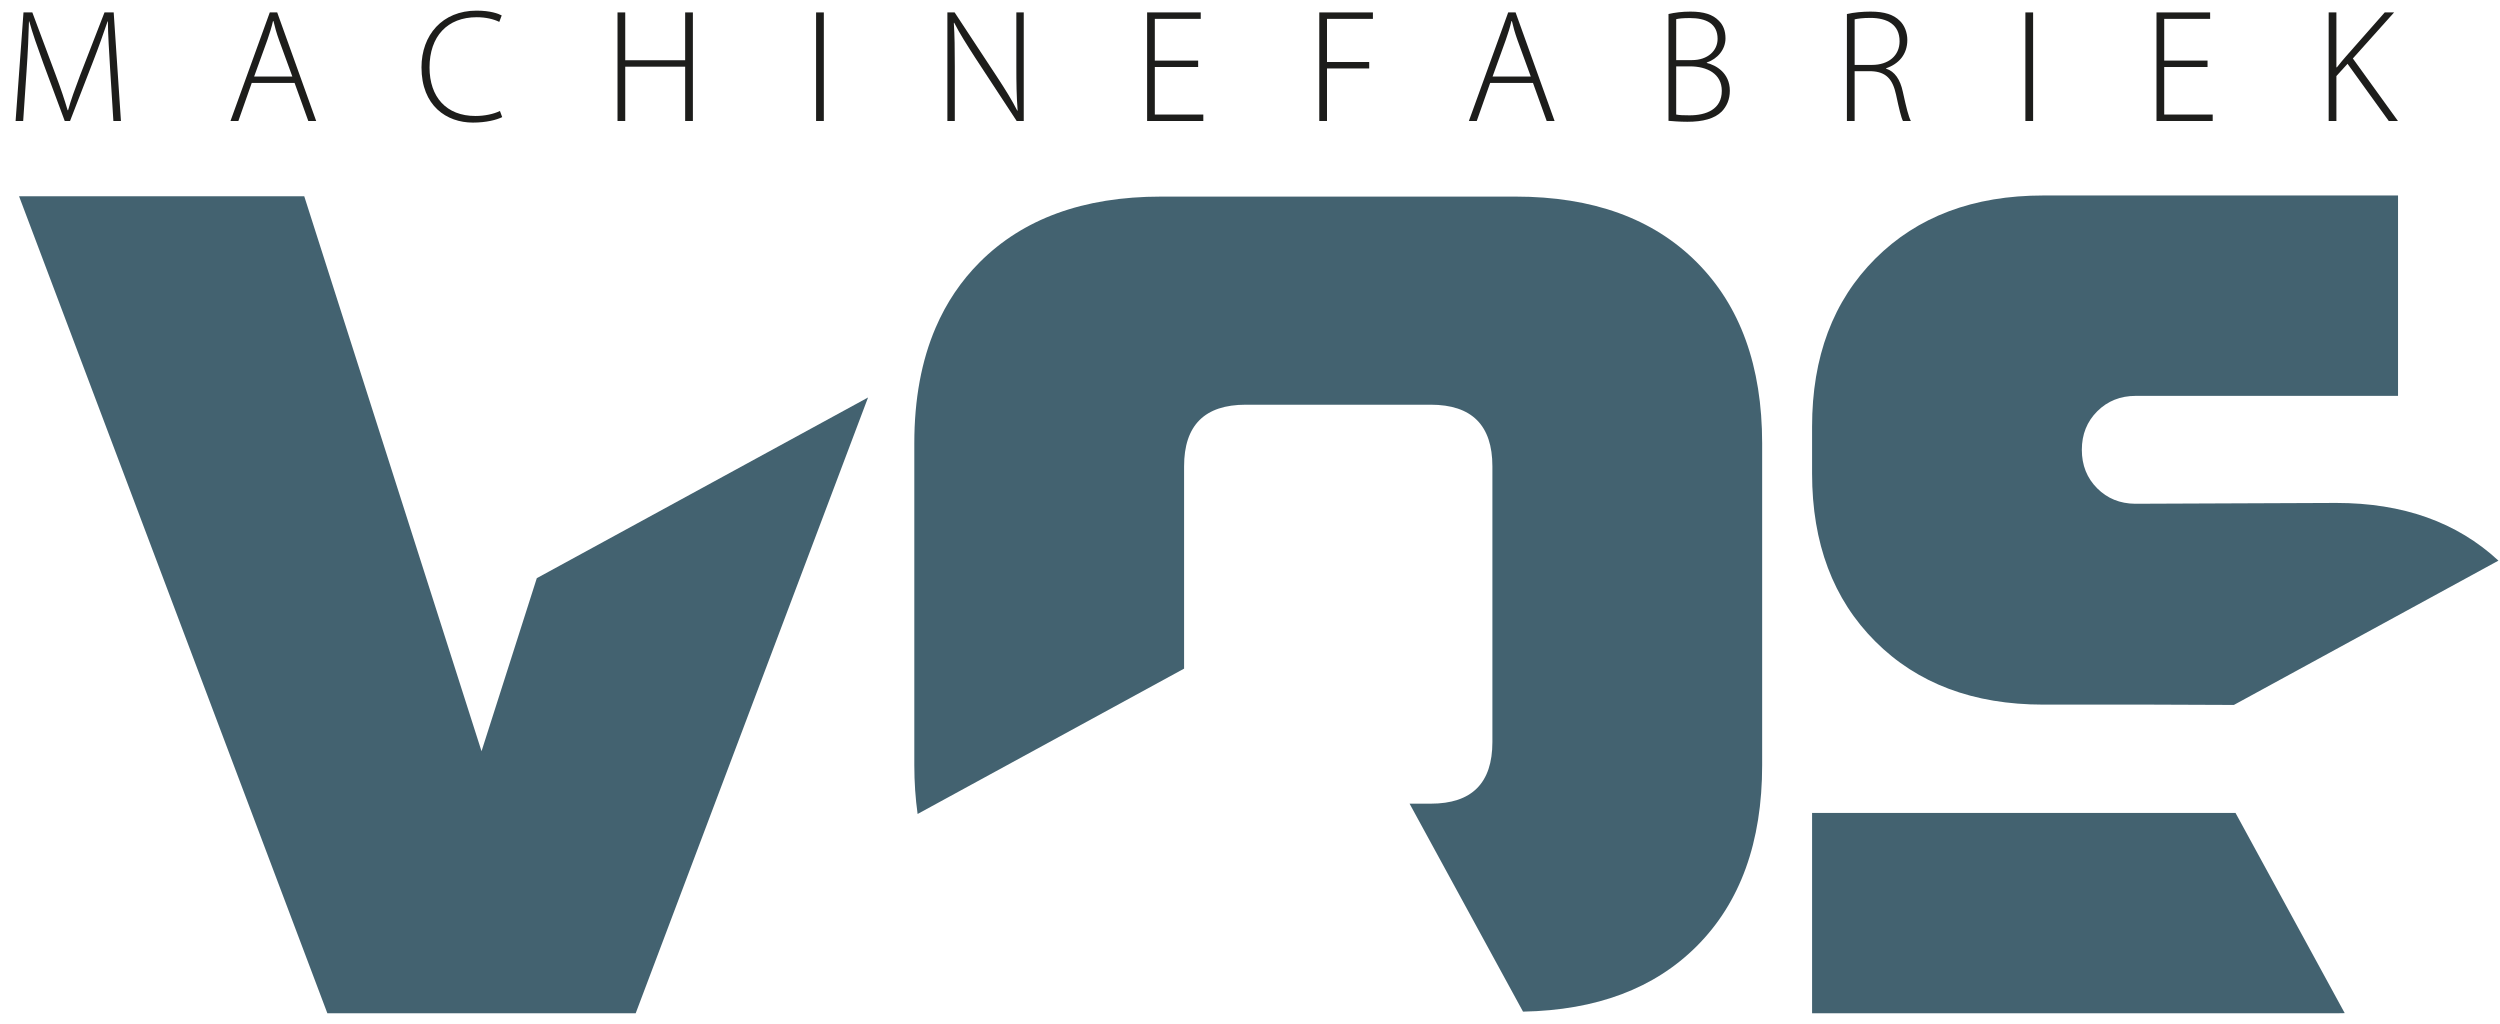 <svg xmlns="http://www.w3.org/2000/svg" xmlns:xlink="http://www.w3.org/1999/xlink" id="Laag_1" x="0px" y="0px" viewBox="0 0 188 77" style="enable-background:new 0 0 188 77;" xml:space="preserve"><g>	<g>		<path style="fill:#436270;" d="M136.268,61.13V76.2h39.413c0.217,0,0.429-0.007,0.642-0.012l-8.213-15.057H136.268z"></path>		<path style="fill:#436270;" d="M175.681,37.821l-15.123,0.062c-1.135-0.012-2.085-0.396-2.845-1.157   c-0.773-0.772-1.159-1.739-1.159-2.898c0-1.16,0.386-2.125,1.159-2.899c0.772-0.771,1.739-1.159,2.899-1.159h19.72V14.7h-26.675   c-5.257,0-9.467,1.585-12.636,4.753c-3.169,3.17-4.753,7.381-4.753,12.635V35.6c0,5.256,1.583,9.467,4.753,12.635   c3.168,3.17,7.379,4.753,12.636,4.753h8.176l6.154,0.024l19.895-10.852C184.766,39.269,180.702,37.821,175.681,37.821z"></path>	</g>	<polygon style="fill:#436270;" points="36.211,56.493 22.88,14.761 1.434,14.761 24.618,76.2 47.803,76.2 65.278,29.89   40.368,43.478  "></polygon>	<path style="fill:#436270;" d="M127.586,19.711c-3.286-3.284-7.825-4.927-13.621-4.927H87.303c-2.929,0-5.536,0.421-7.824,1.26  c-2.24,0.821-4.173,2.042-5.797,3.667c-1.41,1.41-2.515,3.052-3.319,4.924c-1.07,2.49-1.607,5.388-1.607,8.697v24.206  c0,1.288,0.086,2.51,0.248,3.673l20.039-10.93V35.071c0-3.09,1.545-4.637,4.637-4.637h13.911c3.09,0,4.637,1.547,4.637,4.637  v20.728c0,3.092-1.547,4.637-4.637,4.637H106l8.531,15.639c5.525-0.105,9.878-1.739,13.056-4.916  c3.284-3.284,4.927-7.825,4.927-13.621V33.332C132.512,27.536,130.87,22.997,127.586,19.711z"></path>	<g>		<path style="fill:#1D1D1B;" d="M8.284,5.221c-0.073-1.224-0.17-2.725-0.17-3.61H8.09C7.787,2.496,7.46,3.44,6.988,4.653   l-1.72,4.445h-0.4L3.257,4.762c-0.46-1.274-0.811-2.254-1.054-3.151H2.178C2.154,2.569,2.094,3.987,1.997,5.343L1.743,9.098H1.173   l0.593-8.164h0.666l1.756,4.699c0.388,1.042,0.667,1.865,0.896,2.654h0.037c0.206-0.751,0.497-1.55,0.908-2.64l1.829-4.713H8.55   l0.545,8.164H8.526L8.284,5.221z"></path>		<path style="fill:#1D1D1B;" d="M18.93,6.239l-1.005,2.859h-0.593l2.955-8.164h0.558l2.931,8.164h-0.593l-1.03-2.859H18.93z    M21.983,5.754l-0.994-2.725c-0.206-0.569-0.315-0.982-0.423-1.441h-0.037c-0.109,0.473-0.242,0.896-0.423,1.417l-0.994,2.749   H21.983z"></path>		<path style="fill:#1D1D1B;" d="M37.765,8.807c-0.412,0.207-1.2,0.412-2.205,0.412c-1.975,0-3.864-1.26-3.864-4.155   c0-2.423,1.562-4.264,4.143-4.264c1.042,0,1.648,0.229,1.889,0.362l-0.182,0.485c-0.412-0.205-1.005-0.352-1.696-0.352   c-2.205,0-3.549,1.431-3.549,3.781c0,2.216,1.26,3.646,3.453,3.646c0.69,0,1.369-0.145,1.841-0.376L37.765,8.807z"></path>		<path style="fill:#1D1D1B;" d="M47.018,0.934V4.53h4.506V0.934h0.581v8.164h-0.581V5.015h-4.506v4.083h-0.581V0.934H47.018z"></path>		<path style="fill:#1D1D1B;" d="M61.952,0.934v8.164H61.37V0.934H61.952z"></path>		<path style="fill:#1D1D1B;" d="M71.243,9.098V0.934h0.545l3.173,4.821c0.668,1.018,1.139,1.781,1.539,2.568l0.026-0.012   c-0.085-1.103-0.097-2.035-0.097-3.32V0.934h0.557v8.164h-0.533l-3.113-4.749c-0.606-0.944-1.163-1.803-1.586-2.64l-0.026,0.012   c0.061,1.006,0.073,1.89,0.073,3.246v4.131H71.243z"></path>		<path style="fill:#1D1D1B;" d="M90.101,5.039h-3.258v3.574h3.646v0.485h-4.226V0.934h4.033v0.485h-3.453v3.137h3.258V5.039z"></path>		<path style="fill:#1D1D1B;" d="M99.21,0.934h4.033v0.485H99.79v3.244h3.174v0.485H99.79v3.95H99.21V0.934z"></path>		<path style="fill:#1D1D1B;" d="M112.059,6.239l-1.006,2.859h-0.593l2.956-8.164h0.557l2.932,8.164h-0.594l-1.03-2.859H112.059z    M115.113,5.754l-0.994-2.725c-0.205-0.569-0.314-0.982-0.423-1.441h-0.036c-0.109,0.473-0.242,0.896-0.425,1.417l-0.992,2.749   H115.113z"></path>		<path style="fill:#1D1D1B;" d="M125.469,1.055c0.459-0.109,1.042-0.183,1.646-0.183c1.018,0,1.684,0.219,2.133,0.68   c0.338,0.326,0.509,0.762,0.509,1.332c0,0.837-0.594,1.539-1.405,1.817v0.036c0.69,0.159,1.732,0.751,1.732,2.085   c0,0.666-0.242,1.175-0.604,1.561c-0.546,0.546-1.429,0.775-2.592,0.775c-0.618,0-1.091-0.048-1.417-0.072V1.055z M126.05,4.52   h1.187c1.187,0,1.926-0.704,1.926-1.6c0-1.149-0.873-1.562-2.083-1.562c-0.533,0-0.849,0.038-1.03,0.085V4.52z M126.05,8.613   c0.242,0.05,0.57,0.06,1.006,0.06c1.248,0,2.423-0.447,2.423-1.841c0-1.284-1.103-1.841-2.399-1.841h-1.03V8.613z"></path>		<path style="fill:#1D1D1B;" d="M138.889,1.055c0.509-0.121,1.199-0.183,1.767-0.183c1.067,0,1.745,0.231,2.205,0.69   c0.352,0.328,0.57,0.874,0.57,1.443c0,1.101-0.654,1.805-1.6,2.133v0.024c0.654,0.205,1.067,0.823,1.26,1.732   c0.278,1.272,0.437,1.878,0.606,2.205h-0.594c-0.133-0.242-0.302-0.958-0.521-1.986c-0.254-1.175-0.763-1.708-1.841-1.757h-1.272   v3.743h-0.581V1.055z M139.47,4.882h1.296c1.26,0,2.083-0.702,2.083-1.779c0-1.248-0.92-1.757-2.204-1.757   c-0.557,0-0.968,0.06-1.175,0.109V4.882z"></path>		<path style="fill:#1D1D1B;" d="M152.89,0.934v8.164h-0.581V0.934H152.89z"></path>		<path style="fill:#1D1D1B;" d="M166.007,5.039h-3.258v3.574h3.646v0.485h-4.226V0.934h4.033v0.485h-3.453v3.137h3.258V5.039z"></path>		<path style="fill:#1D1D1B;" d="M175.116,0.934h0.581v4.131h0.036c0.242-0.316,0.485-0.594,0.704-0.849l2.894-3.282h0.704   l-3.101,3.463l3.391,4.701h-0.69l-3.101-4.301l-0.837,0.922v3.379h-0.581V0.934z"></path>	</g></g></svg>